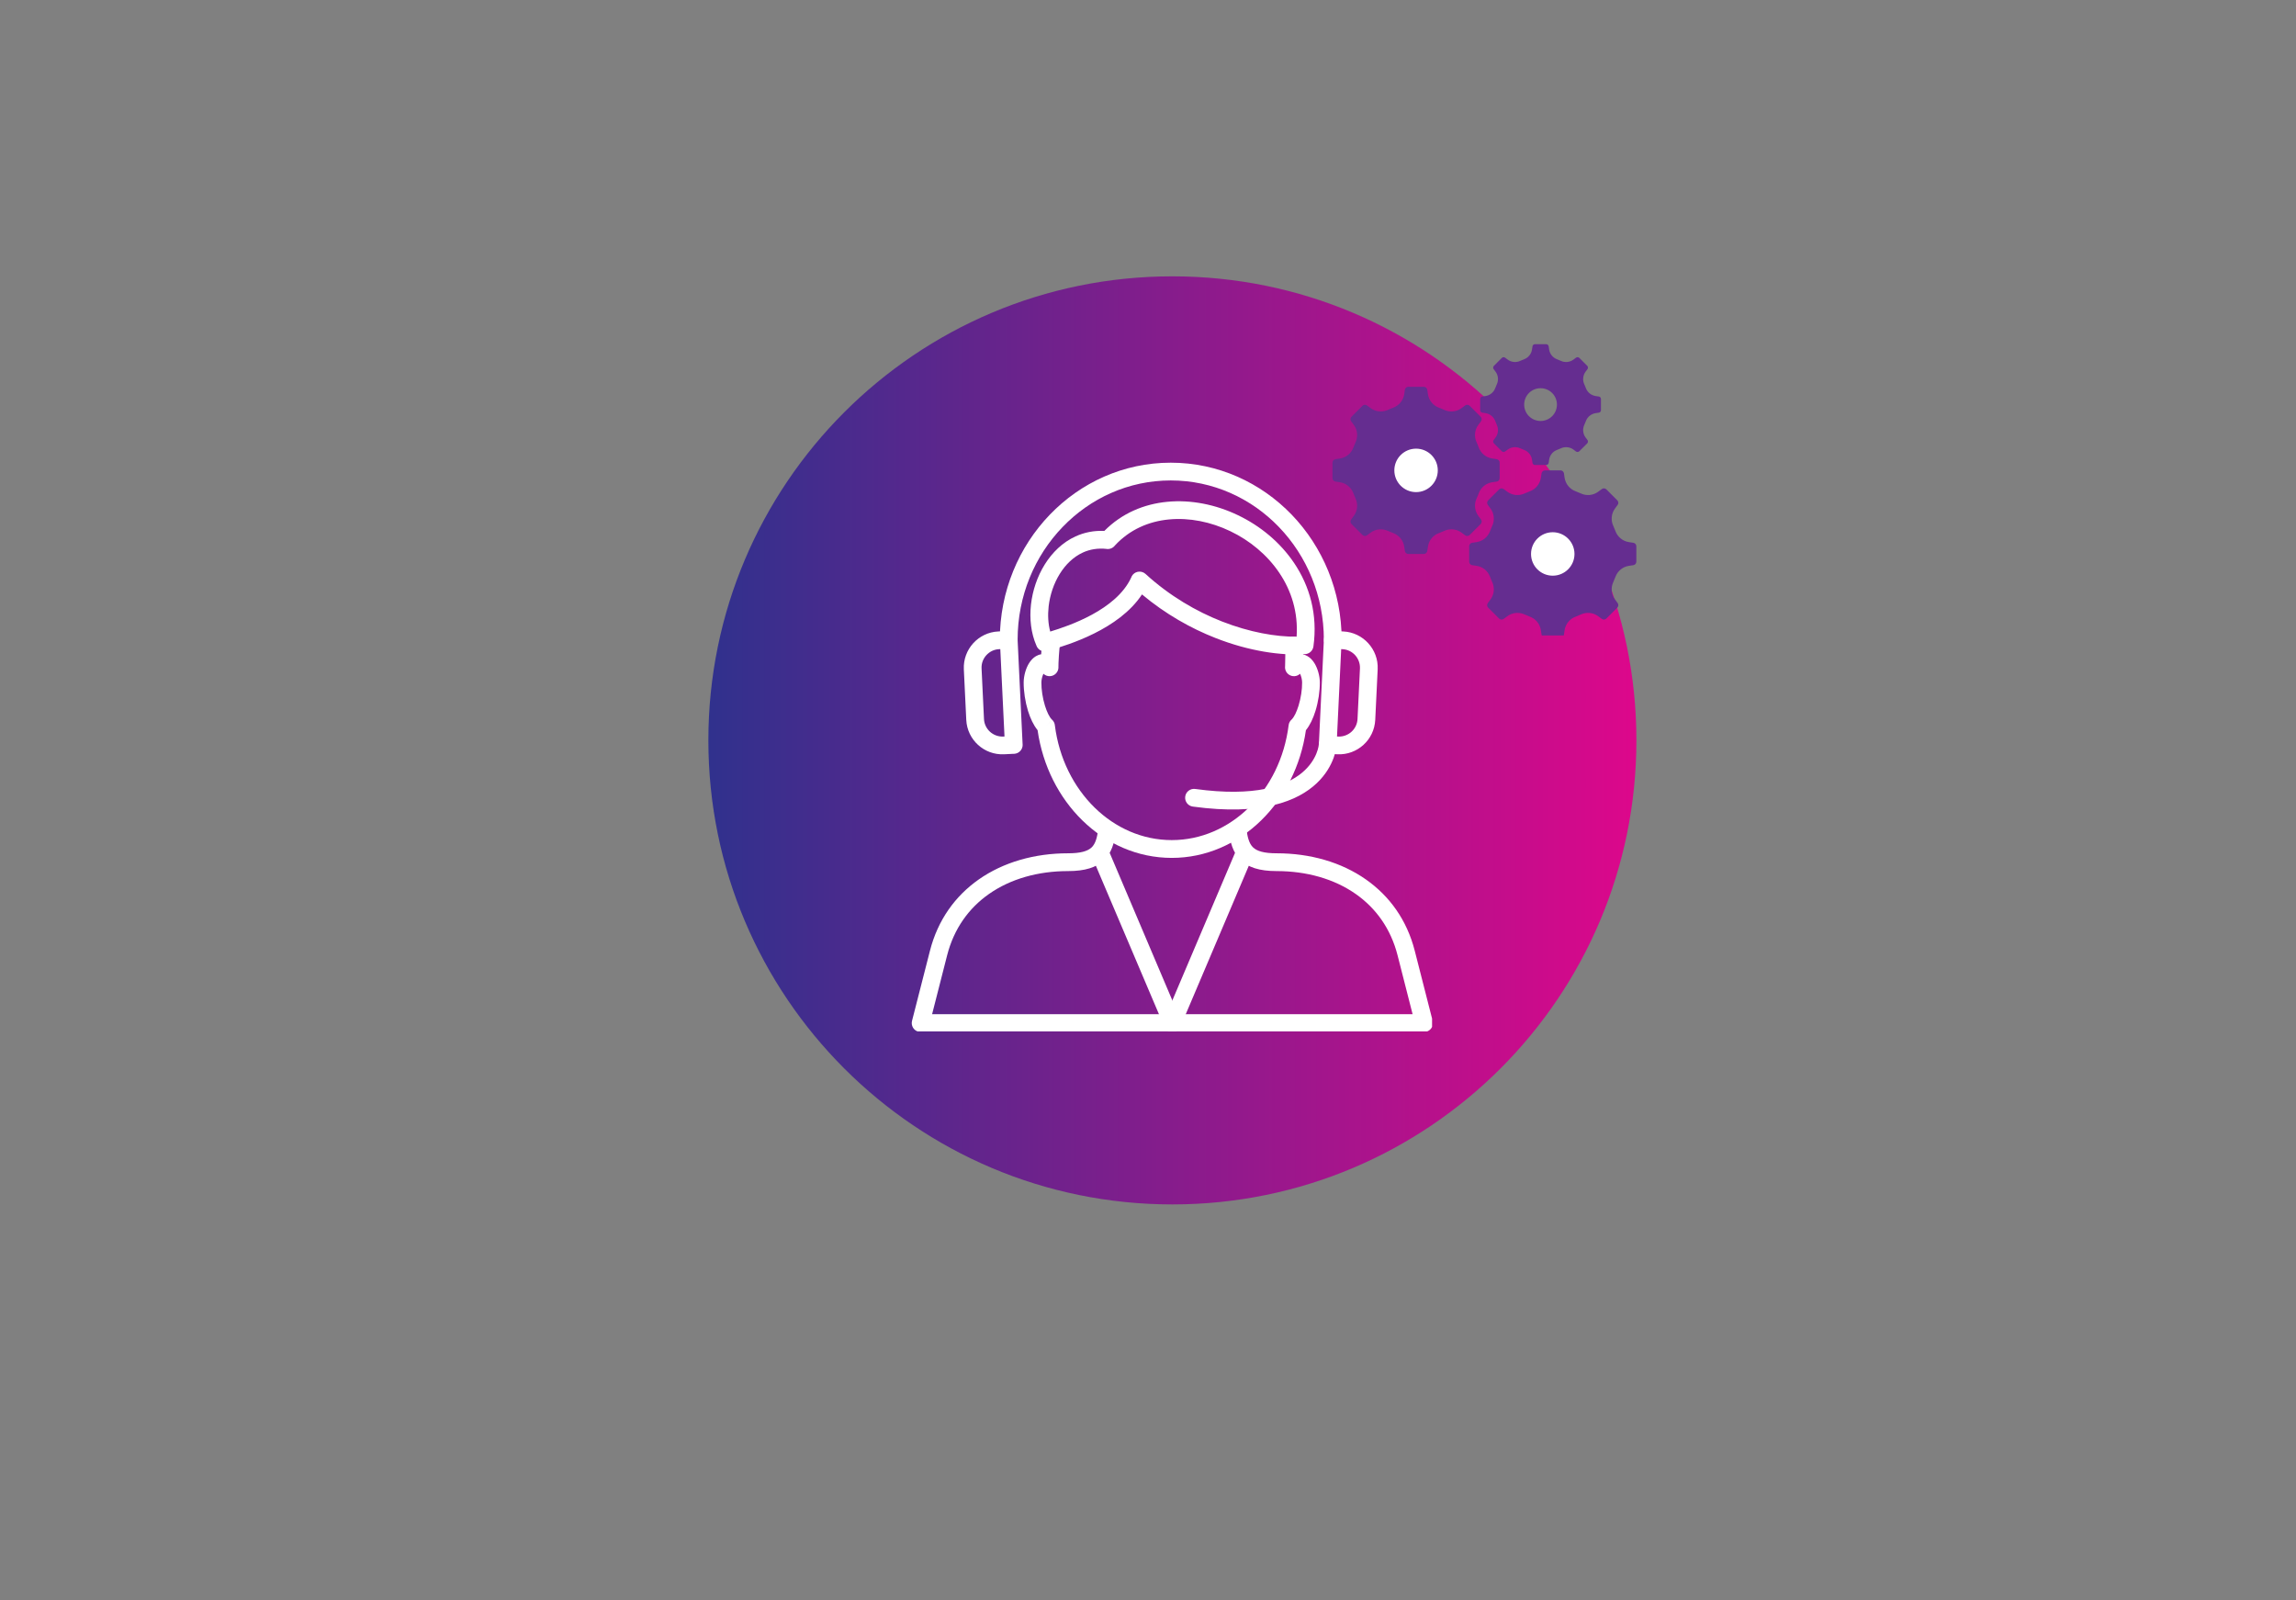 <svg xmlns="http://www.w3.org/2000/svg" xmlns:xlink="http://www.w3.org/1999/xlink" width="330" zoomAndPan="magnify" viewBox="0 0 247.5 172.5" height="230" preserveAspectRatio="xMidYMid meet" version="1.0"><rect x="0" y="0" width="247.5" height="172.5" fill="#808080" stroke="none"/><defs><clipPath id="35fd08be38"><path d="M 76.359 29.785 L 176.398 29.785 L 176.398 129.82 L 76.359 129.82 Z M 76.359 29.785 " clip-rule="nonzero"/></clipPath><clipPath id="7d13aef6bb"><path d="M 126.379 29.785 C 98.754 29.785 76.359 52.176 76.359 79.801 C 76.359 107.426 98.754 129.82 126.379 129.82 C 154.004 129.82 176.398 107.426 176.398 79.801 C 176.398 52.176 154.004 29.785 126.379 29.785 Z M 126.379 29.785 " clip-rule="nonzero"/></clipPath><clipPath id="77c6b60942"><path d="M 0.359 0.785 L 100.398 0.785 L 100.398 100.82 L 0.359 100.82 Z M 0.359 0.785 " clip-rule="nonzero"/></clipPath><clipPath id="71a2b05e4f"><path d="M 50.379 0.785 C 22.754 0.785 0.359 23.176 0.359 50.801 C 0.359 78.426 22.754 100.82 50.379 100.82 C 78.004 100.82 100.398 78.426 100.398 50.801 C 100.398 23.176 78.004 0.785 50.379 0.785 Z M 50.379 0.785 " clip-rule="nonzero"/></clipPath><linearGradient x1="0" gradientTransform="matrix(0.391, 0, 0, 0.391, 0.359, 0.783)" y1="128" x2="256" gradientUnits="userSpaceOnUse" y2="128" id="73652a7a72"><stop stop-opacity="1" stop-color="rgb(18.819%, 19.22%, 55.289%)" offset="0"/><stop stop-opacity="1" stop-color="rgb(19.084%, 19.154%, 55.286%)" offset="0.004"/><stop stop-opacity="1" stop-color="rgb(19.35%, 19.09%, 55.283%)" offset="0.008"/><stop stop-opacity="1" stop-color="rgb(19.614%, 19.026%, 55.28%)" offset="0.012"/><stop stop-opacity="1" stop-color="rgb(19.879%, 18.962%, 55.276%)" offset="0.016"/><stop stop-opacity="1" stop-color="rgb(20.145%, 18.898%, 55.273%)" offset="0.02"/><stop stop-opacity="1" stop-color="rgb(20.41%, 18.834%, 55.27%)" offset="0.023"/><stop stop-opacity="1" stop-color="rgb(20.674%, 18.768%, 55.267%)" offset="0.027"/><stop stop-opacity="1" stop-color="rgb(20.94%, 18.704%, 55.264%)" offset="0.031"/><stop stop-opacity="1" stop-color="rgb(21.204%, 18.64%, 55.261%)" offset="0.035"/><stop stop-opacity="1" stop-color="rgb(21.469%, 18.576%, 55.258%)" offset="0.039"/><stop stop-opacity="1" stop-color="rgb(21.735%, 18.512%, 55.255%)" offset="0.043"/><stop stop-opacity="1" stop-color="rgb(22%, 18.448%, 55.252%)" offset="0.047"/><stop stop-opacity="1" stop-color="rgb(22.264%, 18.382%, 55.249%)" offset="0.051"/><stop stop-opacity="1" stop-color="rgb(22.53%, 18.318%, 55.246%)" offset="0.055"/><stop stop-opacity="1" stop-color="rgb(22.795%, 18.254%, 55.243%)" offset="0.059"/><stop stop-opacity="1" stop-color="rgb(23.061%, 18.19%, 55.24%)" offset="0.062"/><stop stop-opacity="1" stop-color="rgb(23.325%, 18.126%, 55.237%)" offset="0.066"/><stop stop-opacity="1" stop-color="rgb(23.59%, 18.062%, 55.234%)" offset="0.07"/><stop stop-opacity="1" stop-color="rgb(23.854%, 17.996%, 55.231%)" offset="0.074"/><stop stop-opacity="1" stop-color="rgb(24.12%, 17.932%, 55.228%)" offset="0.078"/><stop stop-opacity="1" stop-color="rgb(24.385%, 17.868%, 55.225%)" offset="0.082"/><stop stop-opacity="1" stop-color="rgb(24.651%, 17.804%, 55.222%)" offset="0.086"/><stop stop-opacity="1" stop-color="rgb(24.915%, 17.74%, 55.219%)" offset="0.09"/><stop stop-opacity="1" stop-color="rgb(25.18%, 17.676%, 55.215%)" offset="0.094"/><stop stop-opacity="1" stop-color="rgb(25.444%, 17.61%, 55.212%)" offset="0.098"/><stop stop-opacity="1" stop-color="rgb(25.71%, 17.546%, 55.209%)" offset="0.102"/><stop stop-opacity="1" stop-color="rgb(25.975%, 17.482%, 55.206%)" offset="0.105"/><stop stop-opacity="1" stop-color="rgb(26.241%, 17.418%, 55.203%)" offset="0.109"/><stop stop-opacity="1" stop-color="rgb(26.505%, 17.354%, 55.2%)" offset="0.113"/><stop stop-opacity="1" stop-color="rgb(26.77%, 17.29%, 55.197%)" offset="0.117"/><stop stop-opacity="1" stop-color="rgb(27.036%, 17.224%, 55.194%)" offset="0.121"/><stop stop-opacity="1" stop-color="rgb(27.301%, 17.16%, 55.191%)" offset="0.125"/><stop stop-opacity="1" stop-color="rgb(27.565%, 17.096%, 55.188%)" offset="0.129"/><stop stop-opacity="1" stop-color="rgb(27.831%, 17.032%, 55.185%)" offset="0.133"/><stop stop-opacity="1" stop-color="rgb(28.094%, 16.968%, 55.182%)" offset="0.137"/><stop stop-opacity="1" stop-color="rgb(28.36%, 16.904%, 55.179%)" offset="0.141"/><stop stop-opacity="1" stop-color="rgb(28.625%, 16.838%, 55.176%)" offset="0.145"/><stop stop-opacity="1" stop-color="rgb(28.891%, 16.774%, 55.173%)" offset="0.148"/><stop stop-opacity="1" stop-color="rgb(29.155%, 16.71%, 55.17%)" offset="0.152"/><stop stop-opacity="1" stop-color="rgb(29.42%, 16.646%, 55.167%)" offset="0.156"/><stop stop-opacity="1" stop-color="rgb(29.686%, 16.582%, 55.164%)" offset="0.16"/><stop stop-opacity="1" stop-color="rgb(29.951%, 16.518%, 55.161%)" offset="0.164"/><stop stop-opacity="1" stop-color="rgb(30.215%, 16.452%, 55.157%)" offset="0.168"/><stop stop-opacity="1" stop-color="rgb(30.481%, 16.388%, 55.154%)" offset="0.172"/><stop stop-opacity="1" stop-color="rgb(30.745%, 16.324%, 55.151%)" offset="0.176"/><stop stop-opacity="1" stop-color="rgb(31.01%, 16.26%, 55.15%)" offset="0.18"/><stop stop-opacity="1" stop-color="rgb(31.276%, 16.196%, 55.147%)" offset="0.184"/><stop stop-opacity="1" stop-color="rgb(31.541%, 16.132%, 55.144%)" offset="0.188"/><stop stop-opacity="1" stop-color="rgb(31.805%, 16.066%, 55.141%)" offset="0.191"/><stop stop-opacity="1" stop-color="rgb(32.071%, 16.002%, 55.138%)" offset="0.195"/><stop stop-opacity="1" stop-color="rgb(32.336%, 15.938%, 55.135%)" offset="0.199"/><stop stop-opacity="1" stop-color="rgb(32.602%, 15.874%, 55.132%)" offset="0.203"/><stop stop-opacity="1" stop-color="rgb(32.866%, 15.81%, 55.128%)" offset="0.207"/><stop stop-opacity="1" stop-color="rgb(33.131%, 15.746%, 55.125%)" offset="0.211"/><stop stop-opacity="1" stop-color="rgb(33.395%, 15.68%, 55.122%)" offset="0.215"/><stop stop-opacity="1" stop-color="rgb(33.661%, 15.616%, 55.119%)" offset="0.219"/><stop stop-opacity="1" stop-color="rgb(33.926%, 15.552%, 55.116%)" offset="0.223"/><stop stop-opacity="1" stop-color="rgb(34.192%, 15.488%, 55.113%)" offset="0.227"/><stop stop-opacity="1" stop-color="rgb(34.456%, 15.424%, 55.11%)" offset="0.23"/><stop stop-opacity="1" stop-color="rgb(34.721%, 15.359%, 55.107%)" offset="0.234"/><stop stop-opacity="1" stop-color="rgb(34.987%, 15.294%, 55.104%)" offset="0.238"/><stop stop-opacity="1" stop-color="rgb(35.252%, 15.23%, 55.101%)" offset="0.242"/><stop stop-opacity="1" stop-color="rgb(35.516%, 15.166%, 55.098%)" offset="0.246"/><stop stop-opacity="1" stop-color="rgb(35.782%, 15.102%, 55.095%)" offset="0.25"/><stop stop-opacity="1" stop-color="rgb(36.046%, 15.038%, 55.092%)" offset="0.254"/><stop stop-opacity="1" stop-color="rgb(36.311%, 14.973%, 55.089%)" offset="0.258"/><stop stop-opacity="1" stop-color="rgb(36.577%, 14.908%, 55.086%)" offset="0.262"/><stop stop-opacity="1" stop-color="rgb(36.842%, 14.844%, 55.083%)" offset="0.266"/><stop stop-opacity="1" stop-color="rgb(37.106%, 14.78%, 55.08%)" offset="0.27"/><stop stop-opacity="1" stop-color="rgb(37.372%, 14.716%, 55.077%)" offset="0.273"/><stop stop-opacity="1" stop-color="rgb(37.636%, 14.651%, 55.074%)" offset="0.277"/><stop stop-opacity="1" stop-color="rgb(37.901%, 14.587%, 55.07%)" offset="0.281"/><stop stop-opacity="1" stop-color="rgb(38.167%, 14.522%, 55.067%)" offset="0.285"/><stop stop-opacity="1" stop-color="rgb(38.432%, 14.458%, 55.064%)" offset="0.289"/><stop stop-opacity="1" stop-color="rgb(38.696%, 14.394%, 55.061%)" offset="0.293"/><stop stop-opacity="1" stop-color="rgb(38.962%, 14.33%, 55.058%)" offset="0.297"/><stop stop-opacity="1" stop-color="rgb(39.227%, 14.265%, 55.055%)" offset="0.301"/><stop stop-opacity="1" stop-color="rgb(39.493%, 14.201%, 55.052%)" offset="0.305"/><stop stop-opacity="1" stop-color="rgb(39.757%, 14.136%, 55.049%)" offset="0.309"/><stop stop-opacity="1" stop-color="rgb(40.022%, 14.072%, 55.046%)" offset="0.312"/><stop stop-opacity="1" stop-color="rgb(40.286%, 14.008%, 55.043%)" offset="0.316"/><stop stop-opacity="1" stop-color="rgb(40.552%, 13.943%, 55.04%)" offset="0.32"/><stop stop-opacity="1" stop-color="rgb(40.817%, 13.879%, 55.037%)" offset="0.324"/><stop stop-opacity="1" stop-color="rgb(41.083%, 13.815%, 55.034%)" offset="0.328"/><stop stop-opacity="1" stop-color="rgb(41.347%, 13.75%, 55.031%)" offset="0.332"/><stop stop-opacity="1" stop-color="rgb(41.612%, 13.686%, 55.028%)" offset="0.336"/><stop stop-opacity="1" stop-color="rgb(41.878%, 13.622%, 55.025%)" offset="0.34"/><stop stop-opacity="1" stop-color="rgb(42.143%, 13.557%, 55.022%)" offset="0.344"/><stop stop-opacity="1" stop-color="rgb(42.407%, 13.493%, 55.019%)" offset="0.348"/><stop stop-opacity="1" stop-color="rgb(42.673%, 13.429%, 55.016%)" offset="0.352"/><stop stop-opacity="1" stop-color="rgb(42.937%, 13.365%, 55.013%)" offset="0.355"/><stop stop-opacity="1" stop-color="rgb(43.202%, 13.301%, 55.009%)" offset="0.359"/><stop stop-opacity="1" stop-color="rgb(43.468%, 13.235%, 55.006%)" offset="0.363"/><stop stop-opacity="1" stop-color="rgb(43.733%, 13.171%, 55.003%)" offset="0.367"/><stop stop-opacity="1" stop-color="rgb(43.997%, 13.107%, 55%)" offset="0.371"/><stop stop-opacity="1" stop-color="rgb(44.263%, 13.043%, 54.997%)" offset="0.375"/><stop stop-opacity="1" stop-color="rgb(44.528%, 12.979%, 54.994%)" offset="0.379"/><stop stop-opacity="1" stop-color="rgb(44.794%, 12.915%, 54.991%)" offset="0.383"/><stop stop-opacity="1" stop-color="rgb(45.058%, 12.849%, 54.988%)" offset="0.387"/><stop stop-opacity="1" stop-color="rgb(45.323%, 12.785%, 54.985%)" offset="0.391"/><stop stop-opacity="1" stop-color="rgb(45.587%, 12.721%, 54.982%)" offset="0.395"/><stop stop-opacity="1" stop-color="rgb(45.853%, 12.657%, 54.979%)" offset="0.398"/><stop stop-opacity="1" stop-color="rgb(46.118%, 12.593%, 54.976%)" offset="0.402"/><stop stop-opacity="1" stop-color="rgb(46.384%, 12.529%, 54.973%)" offset="0.406"/><stop stop-opacity="1" stop-color="rgb(46.648%, 12.463%, 54.97%)" offset="0.41"/><stop stop-opacity="1" stop-color="rgb(46.913%, 12.399%, 54.967%)" offset="0.414"/><stop stop-opacity="1" stop-color="rgb(47.179%, 12.335%, 54.964%)" offset="0.418"/><stop stop-opacity="1" stop-color="rgb(47.444%, 12.271%, 54.961%)" offset="0.422"/><stop stop-opacity="1" stop-color="rgb(47.708%, 12.207%, 54.958%)" offset="0.426"/><stop stop-opacity="1" stop-color="rgb(47.974%, 12.143%, 54.955%)" offset="0.43"/><stop stop-opacity="1" stop-color="rgb(48.238%, 12.077%, 54.951%)" offset="0.434"/><stop stop-opacity="1" stop-color="rgb(48.503%, 12.013%, 54.948%)" offset="0.438"/><stop stop-opacity="1" stop-color="rgb(48.769%, 11.949%, 54.945%)" offset="0.441"/><stop stop-opacity="1" stop-color="rgb(49.034%, 11.885%, 54.942%)" offset="0.445"/><stop stop-opacity="1" stop-color="rgb(49.298%, 11.821%, 54.939%)" offset="0.449"/><stop stop-opacity="1" stop-color="rgb(49.564%, 11.757%, 54.936%)" offset="0.453"/><stop stop-opacity="1" stop-color="rgb(49.829%, 11.691%, 54.933%)" offset="0.457"/><stop stop-opacity="1" stop-color="rgb(50.095%, 11.627%, 54.93%)" offset="0.461"/><stop stop-opacity="1" stop-color="rgb(50.359%, 11.563%, 54.927%)" offset="0.465"/><stop stop-opacity="1" stop-color="rgb(50.624%, 11.499%, 54.924%)" offset="0.469"/><stop stop-opacity="1" stop-color="rgb(50.888%, 11.435%, 54.921%)" offset="0.473"/><stop stop-opacity="1" stop-color="rgb(51.154%, 11.371%, 54.918%)" offset="0.477"/><stop stop-opacity="1" stop-color="rgb(51.419%, 11.305%, 54.915%)" offset="0.48"/><stop stop-opacity="1" stop-color="rgb(51.685%, 11.241%, 54.912%)" offset="0.484"/><stop stop-opacity="1" stop-color="rgb(51.949%, 11.177%, 54.909%)" offset="0.488"/><stop stop-opacity="1" stop-color="rgb(52.214%, 11.113%, 54.906%)" offset="0.492"/><stop stop-opacity="1" stop-color="rgb(52.478%, 11.049%, 54.903%)" offset="0.496"/><stop stop-opacity="1" stop-color="rgb(52.744%, 10.985%, 54.9%)" offset="0.5"/><stop stop-opacity="1" stop-color="rgb(53.009%, 10.919%, 54.897%)" offset="0.504"/><stop stop-opacity="1" stop-color="rgb(53.275%, 10.855%, 54.893%)" offset="0.508"/><stop stop-opacity="1" stop-color="rgb(53.539%, 10.791%, 54.89%)" offset="0.512"/><stop stop-opacity="1" stop-color="rgb(53.804%, 10.727%, 54.887%)" offset="0.516"/><stop stop-opacity="1" stop-color="rgb(54.07%, 10.663%, 54.884%)" offset="0.52"/><stop stop-opacity="1" stop-color="rgb(54.335%, 10.599%, 54.881%)" offset="0.523"/><stop stop-opacity="1" stop-color="rgb(54.599%, 10.533%, 54.878%)" offset="0.527"/><stop stop-opacity="1" stop-color="rgb(54.865%, 10.469%, 54.875%)" offset="0.531"/><stop stop-opacity="1" stop-color="rgb(55.128%, 10.405%, 54.872%)" offset="0.535"/><stop stop-opacity="1" stop-color="rgb(55.394%, 10.341%, 54.869%)" offset="0.539"/><stop stop-opacity="1" stop-color="rgb(55.659%, 10.277%, 54.866%)" offset="0.543"/><stop stop-opacity="1" stop-color="rgb(55.925%, 10.213%, 54.863%)" offset="0.547"/><stop stop-opacity="1" stop-color="rgb(56.189%, 10.147%, 54.86%)" offset="0.551"/><stop stop-opacity="1" stop-color="rgb(56.454%, 10.083%, 54.857%)" offset="0.555"/><stop stop-opacity="1" stop-color="rgb(56.72%, 10.019%, 54.854%)" offset="0.559"/><stop stop-opacity="1" stop-color="rgb(56.985%, 9.955%, 54.851%)" offset="0.562"/><stop stop-opacity="1" stop-color="rgb(57.249%, 9.891%, 54.848%)" offset="0.566"/><stop stop-opacity="1" stop-color="rgb(57.515%, 9.827%, 54.845%)" offset="0.57"/><stop stop-opacity="1" stop-color="rgb(57.779%, 9.761%, 54.842%)" offset="0.574"/><stop stop-opacity="1" stop-color="rgb(58.044%, 9.697%, 54.839%)" offset="0.578"/><stop stop-opacity="1" stop-color="rgb(58.31%, 9.633%, 54.836%)" offset="0.582"/><stop stop-opacity="1" stop-color="rgb(58.575%, 9.569%, 54.832%)" offset="0.586"/><stop stop-opacity="1" stop-color="rgb(58.839%, 9.505%, 54.829%)" offset="0.59"/><stop stop-opacity="1" stop-color="rgb(59.105%, 9.441%, 54.826%)" offset="0.594"/><stop stop-opacity="1" stop-color="rgb(59.37%, 9.375%, 54.823%)" offset="0.598"/><stop stop-opacity="1" stop-color="rgb(59.636%, 9.311%, 54.82%)" offset="0.602"/><stop stop-opacity="1" stop-color="rgb(59.9%, 9.247%, 54.817%)" offset="0.605"/><stop stop-opacity="1" stop-color="rgb(60.165%, 9.183%, 54.814%)" offset="0.609"/><stop stop-opacity="1" stop-color="rgb(60.429%, 9.119%, 54.811%)" offset="0.613"/><stop stop-opacity="1" stop-color="rgb(60.695%, 9.055%, 54.808%)" offset="0.617"/><stop stop-opacity="1" stop-color="rgb(60.96%, 8.989%, 54.805%)" offset="0.621"/><stop stop-opacity="1" stop-color="rgb(61.226%, 8.925%, 54.802%)" offset="0.625"/><stop stop-opacity="1" stop-color="rgb(61.49%, 8.861%, 54.799%)" offset="0.629"/><stop stop-opacity="1" stop-color="rgb(61.755%, 8.797%, 54.796%)" offset="0.633"/><stop stop-opacity="1" stop-color="rgb(62.021%, 8.733%, 54.793%)" offset="0.637"/><stop stop-opacity="1" stop-color="rgb(62.286%, 8.669%, 54.79%)" offset="0.641"/><stop stop-opacity="1" stop-color="rgb(62.55%, 8.603%, 54.787%)" offset="0.645"/><stop stop-opacity="1" stop-color="rgb(62.816%, 8.539%, 54.784%)" offset="0.648"/><stop stop-opacity="1" stop-color="rgb(63.08%, 8.475%, 54.781%)" offset="0.652"/><stop stop-opacity="1" stop-color="rgb(63.345%, 8.411%, 54.778%)" offset="0.656"/><stop stop-opacity="1" stop-color="rgb(63.611%, 8.347%, 54.774%)" offset="0.66"/><stop stop-opacity="1" stop-color="rgb(63.876%, 8.282%, 54.771%)" offset="0.664"/><stop stop-opacity="1" stop-color="rgb(64.14%, 8.217%, 54.768%)" offset="0.668"/><stop stop-opacity="1" stop-color="rgb(64.406%, 8.153%, 54.765%)" offset="0.672"/><stop stop-opacity="1" stop-color="rgb(64.67%, 8.089%, 54.762%)" offset="0.676"/><stop stop-opacity="1" stop-color="rgb(64.935%, 8.025%, 54.759%)" offset="0.68"/><stop stop-opacity="1" stop-color="rgb(65.201%, 7.961%, 54.756%)" offset="0.684"/><stop stop-opacity="1" stop-color="rgb(65.466%, 7.896%, 54.753%)" offset="0.688"/><stop stop-opacity="1" stop-color="rgb(65.73%, 7.831%, 54.75%)" offset="0.691"/><stop stop-opacity="1" stop-color="rgb(65.996%, 7.767%, 54.747%)" offset="0.695"/><stop stop-opacity="1" stop-color="rgb(66.261%, 7.703%, 54.744%)" offset="0.699"/><stop stop-opacity="1" stop-color="rgb(66.527%, 7.639%, 54.741%)" offset="0.703"/><stop stop-opacity="1" stop-color="rgb(66.791%, 7.574%, 54.738%)" offset="0.707"/><stop stop-opacity="1" stop-color="rgb(67.056%, 7.51%, 54.735%)" offset="0.711"/><stop stop-opacity="1" stop-color="rgb(67.32%, 7.445%, 54.732%)" offset="0.715"/><stop stop-opacity="1" stop-color="rgb(67.586%, 7.381%, 54.729%)" offset="0.719"/><stop stop-opacity="1" stop-color="rgb(67.851%, 7.317%, 54.726%)" offset="0.723"/><stop stop-opacity="1" stop-color="rgb(68.117%, 7.253%, 54.723%)" offset="0.727"/><stop stop-opacity="1" stop-color="rgb(68.381%, 7.188%, 54.72%)" offset="0.73"/><stop stop-opacity="1" stop-color="rgb(68.646%, 7.124%, 54.716%)" offset="0.734"/><stop stop-opacity="1" stop-color="rgb(68.912%, 7.06%, 54.713%)" offset="0.738"/><stop stop-opacity="1" stop-color="rgb(69.177%, 6.996%, 54.71%)" offset="0.742"/><stop stop-opacity="1" stop-color="rgb(69.441%, 6.931%, 54.707%)" offset="0.746"/><stop stop-opacity="1" stop-color="rgb(69.707%, 6.866%, 54.704%)" offset="0.75"/><stop stop-opacity="1" stop-color="rgb(69.971%, 6.802%, 54.701%)" offset="0.754"/><stop stop-opacity="1" stop-color="rgb(70.236%, 6.738%, 54.698%)" offset="0.758"/><stop stop-opacity="1" stop-color="rgb(70.502%, 6.674%, 54.695%)" offset="0.762"/><stop stop-opacity="1" stop-color="rgb(70.767%, 6.61%, 54.692%)" offset="0.766"/><stop stop-opacity="1" stop-color="rgb(71.031%, 6.544%, 54.689%)" offset="0.77"/><stop stop-opacity="1" stop-color="rgb(71.297%, 6.48%, 54.686%)" offset="0.773"/><stop stop-opacity="1" stop-color="rgb(71.562%, 6.416%, 54.683%)" offset="0.777"/><stop stop-opacity="1" stop-color="rgb(71.828%, 6.352%, 54.68%)" offset="0.781"/><stop stop-opacity="1" stop-color="rgb(72.092%, 6.288%, 54.677%)" offset="0.785"/><stop stop-opacity="1" stop-color="rgb(72.357%, 6.224%, 54.674%)" offset="0.789"/><stop stop-opacity="1" stop-color="rgb(72.621%, 6.158%, 54.671%)" offset="0.793"/><stop stop-opacity="1" stop-color="rgb(72.887%, 6.094%, 54.668%)" offset="0.797"/><stop stop-opacity="1" stop-color="rgb(73.152%, 6.03%, 54.665%)" offset="0.801"/><stop stop-opacity="1" stop-color="rgb(73.418%, 5.966%, 54.662%)" offset="0.805"/><stop stop-opacity="1" stop-color="rgb(73.682%, 5.902%, 54.659%)" offset="0.809"/><stop stop-opacity="1" stop-color="rgb(73.947%, 5.838%, 54.655%)" offset="0.812"/><stop stop-opacity="1" stop-color="rgb(74.213%, 5.772%, 54.652%)" offset="0.816"/><stop stop-opacity="1" stop-color="rgb(74.478%, 5.708%, 54.649%)" offset="0.82"/><stop stop-opacity="1" stop-color="rgb(74.742%, 5.644%, 54.646%)" offset="0.824"/><stop stop-opacity="1" stop-color="rgb(75.008%, 5.58%, 54.643%)" offset="0.828"/><stop stop-opacity="1" stop-color="rgb(75.272%, 5.516%, 54.64%)" offset="0.832"/><stop stop-opacity="1" stop-color="rgb(75.537%, 5.452%, 54.637%)" offset="0.836"/><stop stop-opacity="1" stop-color="rgb(75.803%, 5.386%, 54.634%)" offset="0.84"/><stop stop-opacity="1" stop-color="rgb(76.068%, 5.322%, 54.631%)" offset="0.844"/><stop stop-opacity="1" stop-color="rgb(76.332%, 5.258%, 54.628%)" offset="0.848"/><stop stop-opacity="1" stop-color="rgb(76.598%, 5.194%, 54.625%)" offset="0.852"/><stop stop-opacity="1" stop-color="rgb(76.862%, 5.13%, 54.622%)" offset="0.855"/><stop stop-opacity="1" stop-color="rgb(77.127%, 5.066%, 54.619%)" offset="0.859"/><stop stop-opacity="1" stop-color="rgb(77.393%, 5%, 54.616%)" offset="0.863"/><stop stop-opacity="1" stop-color="rgb(77.658%, 4.936%, 54.613%)" offset="0.867"/><stop stop-opacity="1" stop-color="rgb(77.922%, 4.872%, 54.61%)" offset="0.871"/><stop stop-opacity="1" stop-color="rgb(78.188%, 4.808%, 54.607%)" offset="0.875"/><stop stop-opacity="1" stop-color="rgb(78.453%, 4.744%, 54.604%)" offset="0.879"/><stop stop-opacity="1" stop-color="rgb(78.719%, 4.68%, 54.601%)" offset="0.883"/><stop stop-opacity="1" stop-color="rgb(78.983%, 4.614%, 54.597%)" offset="0.887"/><stop stop-opacity="1" stop-color="rgb(79.248%, 4.55%, 54.594%)" offset="0.891"/><stop stop-opacity="1" stop-color="rgb(79.512%, 4.486%, 54.591%)" offset="0.895"/><stop stop-opacity="1" stop-color="rgb(79.778%, 4.422%, 54.588%)" offset="0.898"/><stop stop-opacity="1" stop-color="rgb(80.043%, 4.358%, 54.585%)" offset="0.902"/><stop stop-opacity="1" stop-color="rgb(80.309%, 4.294%, 54.582%)" offset="0.906"/><stop stop-opacity="1" stop-color="rgb(80.573%, 4.228%, 54.579%)" offset="0.91"/><stop stop-opacity="1" stop-color="rgb(80.838%, 4.164%, 54.576%)" offset="0.914"/><stop stop-opacity="1" stop-color="rgb(81.104%, 4.1%, 54.573%)" offset="0.918"/><stop stop-opacity="1" stop-color="rgb(81.369%, 4.036%, 54.57%)" offset="0.922"/><stop stop-opacity="1" stop-color="rgb(81.633%, 3.972%, 54.567%)" offset="0.926"/><stop stop-opacity="1" stop-color="rgb(81.898%, 3.908%, 54.564%)" offset="0.93"/><stop stop-opacity="1" stop-color="rgb(82.162%, 3.842%, 54.561%)" offset="0.934"/><stop stop-opacity="1" stop-color="rgb(82.428%, 3.778%, 54.558%)" offset="0.938"/><stop stop-opacity="1" stop-color="rgb(82.693%, 3.714%, 54.555%)" offset="0.941"/><stop stop-opacity="1" stop-color="rgb(82.959%, 3.65%, 54.552%)" offset="0.945"/><stop stop-opacity="1" stop-color="rgb(83.223%, 3.586%, 54.549%)" offset="0.949"/><stop stop-opacity="1" stop-color="rgb(83.488%, 3.522%, 54.546%)" offset="0.953"/><stop stop-opacity="1" stop-color="rgb(83.754%, 3.456%, 54.543%)" offset="0.957"/><stop stop-opacity="1" stop-color="rgb(84.019%, 3.392%, 54.539%)" offset="0.961"/><stop stop-opacity="1" stop-color="rgb(84.283%, 3.328%, 54.536%)" offset="0.965"/><stop stop-opacity="1" stop-color="rgb(84.549%, 3.264%, 54.533%)" offset="0.969"/><stop stop-opacity="1" stop-color="rgb(84.813%, 3.2%, 54.53%)" offset="0.973"/><stop stop-opacity="1" stop-color="rgb(85.078%, 3.136%, 54.527%)" offset="0.977"/><stop stop-opacity="1" stop-color="rgb(85.344%, 3.07%, 54.524%)" offset="0.98"/><stop stop-opacity="1" stop-color="rgb(85.609%, 3.006%, 54.521%)" offset="0.984"/><stop stop-opacity="1" stop-color="rgb(85.873%, 2.942%, 54.518%)" offset="0.988"/><stop stop-opacity="1" stop-color="rgb(86.139%, 2.878%, 54.515%)" offset="0.992"/><stop stop-opacity="1" stop-color="rgb(86.404%, 2.814%, 54.512%)" offset="0.996"/><stop stop-opacity="1" stop-color="rgb(86.67%, 2.75%, 54.509%)" offset="1"/></linearGradient><clipPath id="00e9edcac5"><rect x="0" width="101" y="0" height="101"/></clipPath><clipPath id="b5aa9b61c1"><path d="M 125.418 91 L 135.07 91 L 135.07 111.168 L 125.418 111.168 Z M 125.418 91 " clip-rule="nonzero"/></clipPath><clipPath id="62c4497595"><path d="M 117.594 91 L 127.414 91 L 127.414 111.168 L 117.594 111.168 Z M 117.594 91 " clip-rule="nonzero"/></clipPath><clipPath id="c22e2f7567"><path d="M 107 49.848 L 145 49.848 L 145 70 L 107 70 Z M 107 49.848 " clip-rule="nonzero"/></clipPath><clipPath id="cce628eaba"><path d="M 98.285 88.32 L 154.371 88.32 L 154.371 111.168 L 98.285 111.168 Z M 98.285 88.32 " clip-rule="nonzero"/></clipPath><clipPath id="5e446272f2"><path d="M 146.602 44.766 L 156.762 44.766 L 156.762 54.926 L 146.602 54.926 Z M 146.602 44.766 " clip-rule="nonzero"/></clipPath><clipPath id="624815480b"><path d="M 151.68 44.766 C 148.875 44.766 146.602 47.039 146.602 49.848 C 146.602 52.652 148.875 54.926 151.68 54.926 C 154.484 54.926 156.762 52.652 156.762 49.848 C 156.762 47.039 154.484 44.766 151.68 44.766 Z M 151.68 44.766 " clip-rule="nonzero"/></clipPath><clipPath id="95b9253cc7"><path d="M 0.602 0.766 L 10.762 0.766 L 10.762 10.926 L 0.602 10.926 Z M 0.602 0.766 " clip-rule="nonzero"/></clipPath><clipPath id="a3d485f8ca"><path d="M 5.68 0.766 C 2.875 0.766 0.602 3.039 0.602 5.848 C 0.602 8.652 2.875 10.926 5.68 10.926 C 8.484 10.926 10.762 8.652 10.762 5.848 C 10.762 3.039 8.484 0.766 5.68 0.766 Z M 5.68 0.766 " clip-rule="nonzero"/></clipPath><clipPath id="c4d611e206"><rect x="0" width="11" y="0" height="11"/></clipPath><clipPath id="2b72b0bae0"><path d="M 162.48 54.926 L 172.641 54.926 L 172.641 65.086 L 162.48 65.086 Z M 162.48 54.926 " clip-rule="nonzero"/></clipPath><clipPath id="8754863a42"><path d="M 167.562 54.926 C 164.758 54.926 162.48 57.199 162.48 60.008 C 162.48 62.812 164.758 65.086 167.562 65.086 C 170.367 65.086 172.641 62.812 172.641 60.008 C 172.641 57.199 170.367 54.926 167.562 54.926 Z M 167.562 54.926 " clip-rule="nonzero"/></clipPath><clipPath id="852de7910e"><path d="M 0.48 0.926 L 10.641 0.926 L 10.641 11.086 L 0.48 11.086 Z M 0.48 0.926 " clip-rule="nonzero"/></clipPath><clipPath id="7cf2aa6f8d"><path d="M 5.562 0.926 C 2.758 0.926 0.48 3.199 0.48 6.008 C 0.48 8.812 2.758 11.086 5.562 11.086 C 8.367 11.086 10.641 8.812 10.641 6.008 C 10.641 3.199 8.367 0.926 5.562 0.926 Z M 5.562 0.926 " clip-rule="nonzero"/></clipPath><clipPath id="a327a058d7"><rect x="0" width="11" y="0" height="12"/></clipPath><clipPath id="0c34145d9b"><path d="M 143.637 37.086 L 176.543 37.086 L 176.543 68.496 L 143.637 68.496 Z M 143.637 37.086 " clip-rule="nonzero"/></clipPath></defs><g clip-path="url(#35fd08be38)"><g clip-path="url(#7d13aef6bb)"><g transform="matrix(1, 0, 0, 1, 76, 29)"><g clip-path="url(#00e9edcac5)"><g clip-path="url(#77c6b60942)"><g clip-path="url(#71a2b05e4f)"><path fill="url(#73652a7a72)" d="M 0.359 0.785 L 0.359 100.82 L 100.398 100.82 L 100.398 0.785 Z M 0.359 0.785 " fill-rule="nonzero"/></g></g></g></g></g></g><g clip-path="url(#b5aa9b61c1)"><path fill="#ffffff" d="M 134.992 92.434 C 135.199 91.945 134.977 91.383 134.488 91.176 C 134.004 90.969 133.441 91.195 133.234 91.684 L 125.496 109.902 C 125.289 110.387 125.516 110.949 126 111.156 C 126.484 111.363 127.047 111.137 127.254 110.648 L 134.992 92.434 " fill-opacity="1" fill-rule="nonzero"/></g><g clip-path="url(#62c4497595)"><path fill="#ffffff" d="M 119.516 91.684 C 119.309 91.195 118.746 90.969 118.262 91.176 C 117.773 91.383 117.547 91.945 117.754 92.434 L 125.496 110.648 C 125.703 111.137 126.262 111.363 126.75 111.156 C 127.234 110.949 127.461 110.387 127.254 109.902 L 119.516 91.684 " fill-opacity="1" fill-rule="nonzero"/></g><path fill="#ffffff" d="M 114.27 69.328 C 114.336 68.805 113.965 68.324 113.441 68.258 C 112.918 68.191 112.441 68.562 112.375 69.086 C 112.309 69.613 112.266 70.102 112.234 70.523 C 112.039 70.551 111.852 70.621 111.672 70.727 C 111.375 70.898 111.129 71.164 110.93 71.48 C 110.578 72.039 110.355 72.844 110.348 73.539 C 110.34 74.496 110.512 75.633 110.812 76.621 C 111.066 77.434 111.418 78.18 111.848 78.703 C 112.398 82.559 114.156 85.969 116.676 88.43 C 119.25 90.945 122.621 92.469 126.312 92.469 C 130 92.469 133.371 90.945 135.945 88.43 C 138.465 85.969 140.223 82.559 140.773 78.703 C 141.203 78.18 141.555 77.434 141.805 76.621 C 142.109 75.633 142.281 74.496 142.273 73.539 C 142.266 72.844 142.039 72.039 141.691 71.48 C 141.492 71.164 141.246 70.898 140.949 70.727 C 140.793 70.637 140.633 70.57 140.465 70.535 C 140.465 70.207 140.465 69.887 140.453 69.562 C 140.434 69.035 139.988 68.625 139.461 68.641 C 138.934 68.66 138.523 69.105 138.539 69.633 C 138.562 70.23 138.551 70.82 138.535 71.488 L 138.527 71.82 C 138.492 72.152 138.629 72.492 138.922 72.703 C 139.301 72.977 139.812 72.934 140.141 72.621 C 140.273 72.895 140.359 73.242 140.363 73.555 C 140.371 74.324 140.23 75.246 139.98 76.059 C 139.777 76.711 139.523 77.262 139.242 77.547 C 139.066 77.695 138.941 77.91 138.91 78.16 L 139.863 78.277 L 138.91 78.16 C 138.469 81.707 136.895 84.832 134.613 87.059 C 132.387 89.234 129.48 90.551 126.312 90.551 C 123.141 90.551 120.234 89.234 118.008 87.059 C 115.73 84.836 114.156 81.719 113.711 78.18 C 113.691 77.957 113.59 77.742 113.414 77.578 L 112.758 78.277 L 113.41 77.578 C 113.117 77.305 112.852 76.734 112.641 76.059 C 112.391 75.246 112.25 74.324 112.258 73.555 C 112.262 73.242 112.348 72.895 112.48 72.621 C 112.656 72.789 112.898 72.891 113.16 72.883 C 113.688 72.871 114.109 72.434 114.098 71.906 L 114.094 71.906 C 114.09 71.746 114.105 71.281 114.145 70.664 C 114.176 70.234 114.215 69.762 114.27 69.328 Z M 140.02 72.312 L 139.48 71.926 Z M 140.066 72.348 L 140.02 72.312 L 140.07 72.348 L 140.066 72.348 " fill-opacity="1" fill-rule="nonzero"/><path fill="#ffffff" d="M 119.043 57.227 C 120.93 55.32 123.32 54.324 125.84 54.086 C 128.375 53.844 131.043 54.379 133.445 55.531 C 135.848 56.68 137.996 58.449 139.496 60.676 C 141.184 63.176 142.059 66.25 141.582 69.68 L 140.633 69.551 L 141.582 69.68 C 141.516 70.156 141.109 70.504 140.645 70.508 C 138.094 70.68 134.641 70.188 131.031 68.77 C 128.387 67.734 125.648 66.199 123.102 64.07 C 120.609 67.867 115.09 69.512 113.383 70.02 C 113.367 70.023 113.367 70.008 113.375 69.98 L 113.348 69.895 C 113.043 70.246 112.516 70.332 112.109 70.07 C 111.922 69.949 111.789 69.773 111.719 69.578 C 111.141 68.258 110.961 66.695 111.137 65.145 C 111.309 63.648 111.812 62.145 112.609 60.859 C 113.426 59.543 114.551 58.449 115.941 57.816 C 116.871 57.391 117.91 57.172 119.043 57.227 Z M 126.02 55.988 C 123.828 56.195 121.766 57.082 120.184 58.797 C 119.984 59.059 119.656 59.211 119.309 59.172 L 119.309 59.168 C 118.348 59.059 117.484 59.211 116.738 59.551 C 115.707 60.023 114.859 60.852 114.234 61.863 C 113.59 62.902 113.18 64.133 113.039 65.359 C 112.934 66.305 112.984 67.238 113.211 68.074 C 115.227 67.461 120.32 65.746 121.934 62.262 C 121.973 62.141 122.039 62.027 122.129 61.926 C 122.484 61.535 123.094 61.508 123.484 61.863 C 126.09 64.242 128.965 65.906 131.727 66.988 C 134.711 68.156 137.551 68.648 139.77 68.625 C 139.949 66.023 139.215 63.684 137.906 61.746 C 136.598 59.805 134.723 58.258 132.621 57.254 C 130.523 56.246 128.207 55.781 126.02 55.988 Z M 113.285 69.684 L 112.625 69.262 Z M 113.375 69.98 C 113.402 69.867 113.578 69.547 113.43 69.777 L 113.285 69.684 L 113.434 69.781 C 113.406 69.82 113.379 69.859 113.348 69.895 L 113.375 69.98 " fill-opacity="1" fill-rule="nonzero"/><g clip-path="url(#c22e2f7567)"><path fill="#ffffff" d="M 107.777 68.965 C 107.777 69.492 108.207 69.922 108.738 69.922 C 109.266 69.922 109.695 69.492 109.695 68.965 C 109.695 64.211 111.547 59.91 114.543 56.805 C 117.527 53.703 121.648 51.785 126.203 51.785 C 130.754 51.785 134.879 53.703 137.863 56.805 C 140.855 59.91 142.707 64.211 142.707 68.965 C 142.707 69.492 143.137 69.922 143.668 69.922 C 144.195 69.922 144.625 69.492 144.625 68.965 C 144.625 63.703 142.566 58.934 139.242 55.477 C 135.902 52.012 131.293 49.871 126.203 49.871 C 121.109 49.871 116.5 52.012 113.164 55.477 C 109.836 58.934 107.777 63.703 107.777 68.965 " fill-opacity="1" fill-rule="nonzero"/></g><path fill="#ffffff" d="M 144.711 69.973 L 144.574 69.965 L 144.125 79.383 L 144.258 79.391 C 144.801 79.414 145.309 79.215 145.684 78.875 C 146.062 78.531 146.309 78.047 146.336 77.504 L 146.598 72.047 C 146.621 71.504 146.422 71 146.082 70.621 C 145.738 70.246 145.254 69.996 144.711 69.973 Z M 143.711 68.008 L 144.801 68.062 C 145.875 68.113 146.828 68.598 147.496 69.336 C 148.168 70.074 148.559 71.066 148.508 72.137 L 148.246 77.594 C 148.191 78.668 147.711 79.621 146.973 80.289 C 146.234 80.961 145.242 81.352 144.168 81.301 L 143.148 81.25 C 143.125 81.25 143.102 81.25 143.078 81.25 C 142.551 81.223 142.141 80.773 142.168 80.246 L 142.707 68.992 C 142.707 68.965 142.707 68.941 142.711 68.918 C 142.734 68.391 143.184 67.98 143.711 68.008 " fill-opacity="1" fill-rule="nonzero"/><path fill="#ffffff" d="M 107.602 68.062 L 108.691 68.008 C 109.219 67.98 109.668 68.391 109.695 68.918 C 109.695 68.941 109.695 68.965 109.695 68.992 L 110.234 80.246 L 110.238 80.246 C 110.262 80.773 109.855 81.223 109.328 81.25 C 109.301 81.25 109.277 81.25 109.254 81.25 L 108.234 81.301 C 107.164 81.352 106.168 80.961 105.43 80.289 C 104.695 79.621 104.211 78.668 104.16 77.594 L 103.898 72.137 C 103.848 71.066 104.238 70.074 104.906 69.336 C 105.578 68.598 106.531 68.113 107.602 68.062 Z M 107.828 69.965 L 107.691 69.973 C 107.148 69.996 106.668 70.246 106.324 70.621 C 105.98 71 105.781 71.504 105.809 72.047 L 106.07 77.504 C 106.094 78.047 106.344 78.531 106.719 78.875 C 107.098 79.215 107.602 79.414 108.145 79.391 L 108.281 79.383 L 107.828 69.965 " fill-opacity="1" fill-rule="nonzero"/><path fill="#ffffff" d="M 144.078 80.371 C 144.121 79.844 143.73 79.379 143.203 79.336 C 142.676 79.293 142.211 79.688 142.168 80.215 C 142.168 80.23 141.75 86.812 128.836 85.039 C 128.312 84.969 127.832 85.336 127.762 85.859 C 127.691 86.383 128.059 86.867 128.582 86.938 C 143.512 88.984 144.078 80.395 144.078 80.371 " fill-opacity="1" fill-rule="nonzero"/><g clip-path="url(#cce628eaba)"><path fill="#ffffff" d="M 120.285 89.59 C 120.348 89.066 119.973 88.59 119.445 88.527 C 118.922 88.465 118.445 88.84 118.383 89.363 C 118.273 90.27 118.09 90.945 117.668 91.344 C 117.227 91.758 116.449 91.973 115.133 91.973 C 111.523 91.973 108.16 92.93 105.5 94.797 C 102.977 96.57 101.094 99.148 100.242 102.492 L 98.312 110.039 C 98.184 110.551 98.492 111.074 99.004 111.203 C 99.09 111.227 99.176 111.234 99.258 111.234 L 153.508 111.234 C 154.035 111.234 154.465 110.805 154.465 110.273 C 154.465 110.18 154.453 110.09 154.426 110.004 L 152.508 102.492 C 151.656 99.148 149.773 96.57 147.246 94.797 C 144.59 92.93 141.227 91.973 137.617 91.973 C 136.277 91.973 135.496 91.75 135.062 91.324 C 134.637 90.906 134.457 90.195 134.352 89.25 C 134.297 88.727 133.824 88.344 133.301 88.402 C 132.777 88.457 132.395 88.926 132.449 89.453 C 132.598 90.816 132.91 91.895 133.723 92.688 C 134.527 93.477 135.73 93.891 137.617 93.891 C 140.84 93.891 143.82 94.727 146.148 96.363 C 148.309 97.879 149.918 100.09 150.652 102.965 L 152.273 109.316 L 100.477 109.316 L 102.098 102.965 C 102.832 100.09 104.441 97.879 106.602 96.363 C 108.93 94.727 111.91 93.891 115.133 93.891 C 116.98 93.891 118.172 93.492 118.977 92.738 C 119.797 91.965 120.129 90.914 120.285 89.59 " fill-opacity="1" fill-rule="nonzero"/></g><g clip-path="url(#5e446272f2)"><g clip-path="url(#624815480b)"><g transform="matrix(1, 0, 0, 1, 146, 44)"><g clip-path="url(#c4d611e206)"><g clip-path="url(#95b9253cc7)"><g clip-path="url(#a3d485f8ca)"><path fill="#ffffff" d="M 0.602 0.766 L 10.762 0.766 L 10.762 10.926 L 0.602 10.926 Z M 0.602 0.766 " fill-opacity="1" fill-rule="nonzero"/></g></g></g></g></g></g><g clip-path="url(#2b72b0bae0)"><g clip-path="url(#8754863a42)"><g transform="matrix(1, 0, 0, 1, 162, 54)"><g clip-path="url(#a327a058d7)"><g clip-path="url(#852de7910e)"><g clip-path="url(#7cf2aa6f8d)"><path fill="#ffffff" d="M 0.48 0.926 L 10.641 0.926 L 10.641 11.086 L 0.48 11.086 Z M 0.48 0.926 " fill-opacity="1" fill-rule="nonzero"/></g></g></g></g></g></g><g clip-path="url(#0c34145d9b)"><path fill="#652d90" d="M 152.648 53.043 C 151.355 53.043 150.305 51.992 150.305 50.699 C 150.305 49.406 151.355 48.359 152.648 48.359 C 153.941 48.359 154.988 49.406 154.988 50.699 C 154.988 51.992 153.941 53.043 152.648 53.043 Z M 161.336 49.492 L 160.863 49.422 C 160.195 49.324 159.637 48.867 159.402 48.234 C 159.336 48.043 159.258 47.855 159.172 47.676 C 158.887 47.059 158.957 46.34 159.359 45.793 L 159.645 45.414 C 159.758 45.262 159.742 45.051 159.609 44.918 L 158.43 43.742 C 158.297 43.609 158.086 43.594 157.938 43.703 L 157.555 43.988 C 157.008 44.391 156.289 44.461 155.672 44.176 C 155.492 44.09 155.305 44.012 155.113 43.945 C 154.48 43.711 154.023 43.152 153.926 42.484 L 153.855 42.016 C 153.828 41.828 153.668 41.691 153.48 41.691 L 151.812 41.691 C 151.625 41.691 151.469 41.828 151.438 42.016 L 151.371 42.484 C 151.27 43.152 150.812 43.711 150.18 43.945 C 149.988 44.012 149.805 44.09 149.621 44.176 C 149.008 44.461 148.285 44.391 147.742 43.988 L 147.359 43.703 C 147.207 43.594 146.996 43.609 146.867 43.742 L 145.688 44.918 C 145.555 45.051 145.539 45.262 145.652 45.414 L 145.934 45.793 C 146.336 46.34 146.406 47.059 146.121 47.676 C 146.039 47.855 145.961 48.043 145.891 48.234 C 145.66 48.867 145.098 49.324 144.43 49.422 L 143.961 49.492 C 143.773 49.52 143.637 49.68 143.637 49.867 L 143.637 51.535 C 143.637 51.723 143.773 51.883 143.961 51.91 L 144.43 51.977 C 145.098 52.078 145.66 52.535 145.891 53.168 C 145.961 53.359 146.039 53.543 146.121 53.727 C 146.406 54.34 146.336 55.062 145.934 55.605 L 145.652 55.988 C 145.539 56.141 145.555 56.352 145.688 56.484 L 146.867 57.66 C 146.996 57.793 147.207 57.809 147.359 57.699 L 147.742 57.414 C 148.285 57.012 149.008 56.941 149.621 57.227 C 149.805 57.312 149.988 57.387 150.18 57.457 C 150.812 57.688 151.27 58.25 151.371 58.918 L 151.438 59.387 C 151.469 59.574 151.625 59.711 151.812 59.711 L 153.48 59.711 C 153.668 59.711 153.828 59.574 153.855 59.387 L 153.926 58.918 C 154.023 58.25 154.48 57.688 155.113 57.457 C 155.305 57.387 155.492 57.312 155.672 57.227 C 156.289 56.941 157.008 57.012 157.555 57.414 L 157.938 57.699 C 158.086 57.809 158.297 57.793 158.43 57.66 L 159.609 56.484 C 159.742 56.352 159.758 56.141 159.645 55.988 L 159.359 55.605 C 158.957 55.062 158.887 54.34 159.172 53.727 C 159.258 53.543 159.336 53.359 159.402 53.168 C 159.637 52.535 160.195 52.078 160.863 51.977 L 161.336 51.91 C 161.52 51.883 161.656 51.723 161.656 51.535 L 161.656 49.867 C 161.656 49.68 161.52 49.52 161.336 49.492 Z M 167.379 62.051 C 166.086 62.051 165.039 61.004 165.039 59.711 C 165.039 58.418 166.086 57.367 167.379 57.367 C 168.672 57.367 169.723 58.418 169.723 59.711 C 169.723 61.004 168.672 62.051 167.379 62.051 Z M 176.066 58.504 L 175.598 58.434 C 174.93 58.332 174.367 57.879 174.137 57.242 C 174.066 57.055 173.988 56.867 173.906 56.684 C 173.621 56.07 173.691 55.348 174.094 54.805 L 174.375 54.422 C 174.488 54.273 174.473 54.062 174.34 53.93 L 173.164 52.75 C 173.027 52.617 172.82 52.602 172.668 52.715 L 172.285 52.996 C 171.742 53.402 171.02 53.473 170.406 53.184 C 170.223 53.102 170.039 53.023 169.848 52.953 C 169.215 52.723 168.758 52.16 168.656 51.492 L 168.59 51.023 C 168.562 50.84 168.402 50.699 168.215 50.699 L 166.547 50.699 C 166.359 50.699 166.199 50.84 166.172 51.023 L 166.102 51.492 C 166.004 52.16 165.547 52.723 164.914 52.953 C 164.723 53.023 164.535 53.102 164.355 53.184 C 163.738 53.473 163.02 53.402 162.473 52.996 L 162.09 52.715 C 161.941 52.602 161.73 52.617 161.598 52.75 L 160.418 53.93 C 160.285 54.062 160.27 54.273 160.383 54.422 L 160.668 54.805 C 161.07 55.348 161.141 56.07 160.855 56.684 C 160.77 56.867 160.691 57.055 160.625 57.242 C 160.391 57.879 159.832 58.332 159.164 58.434 L 158.691 58.504 C 158.508 58.531 158.371 58.691 158.371 58.879 L 158.371 60.543 C 158.371 60.73 158.508 60.891 158.691 60.918 L 159.164 60.988 C 159.832 61.086 160.391 61.543 160.625 62.18 C 160.691 62.367 160.77 62.555 160.855 62.738 C 161.141 63.352 161.07 64.074 160.668 64.617 L 160.383 65 C 160.27 65.148 160.285 65.359 160.418 65.492 L 161.598 66.672 C 161.73 66.805 161.941 66.82 162.09 66.707 L 162.473 66.426 C 163.02 66.02 163.738 65.949 164.355 66.234 C 164.535 66.32 164.723 66.398 164.914 66.469 C 165.547 66.699 166.004 67.258 166.102 67.93 L 166.172 68.398 C 166.199 68.582 166.359 68.723 166.547 68.723 L 168.215 68.723 C 168.402 68.723 168.562 68.582 168.59 68.398 L 168.656 67.93 C 168.758 67.258 169.215 66.699 169.848 66.469 C 170.039 66.398 170.223 66.32 170.406 66.234 C 171.02 65.949 171.742 66.02 172.285 66.426 L 172.668 66.707 C 172.82 66.82 173.027 66.805 173.164 66.672 L 174.34 65.492 C 174.473 65.359 174.488 65.148 174.375 65 L 174.094 64.617 C 173.691 64.074 173.621 63.352 173.906 62.738 C 173.988 62.555 174.066 62.367 174.137 62.18 C 174.367 61.543 174.93 61.086 175.598 60.988 L 176.066 60.918 C 176.254 60.891 176.391 60.73 176.391 60.543 L 176.391 58.879 C 176.391 58.691 176.254 58.531 176.066 58.504 Z M 166.066 45.375 C 165.09 45.375 164.301 44.586 164.301 43.609 C 164.301 42.633 165.09 41.844 166.066 41.844 C 167.043 41.844 167.832 42.633 167.832 43.609 C 167.832 44.586 167.043 45.375 166.066 45.375 Z M 172.344 42.738 L 172.004 42.688 C 171.523 42.613 171.117 42.285 170.949 41.828 C 170.898 41.688 170.844 41.555 170.781 41.422 C 170.574 40.98 170.629 40.457 170.918 40.062 L 171.125 39.789 C 171.203 39.68 171.191 39.527 171.098 39.43 L 170.246 38.578 C 170.148 38.484 169.996 38.473 169.887 38.555 L 169.613 38.758 C 169.219 39.051 168.699 39.102 168.254 38.895 C 168.121 38.832 167.988 38.777 167.852 38.727 C 167.391 38.559 167.062 38.156 166.992 37.672 L 166.941 37.332 C 166.922 37.199 166.805 37.098 166.668 37.098 L 165.465 37.098 C 165.328 37.098 165.215 37.199 165.195 37.332 L 165.145 37.672 C 165.07 38.156 164.742 38.559 164.285 38.727 C 164.148 38.777 164.012 38.832 163.879 38.895 C 163.438 39.102 162.914 39.051 162.523 38.758 L 162.246 38.555 C 162.137 38.473 161.984 38.484 161.891 38.578 L 161.039 39.43 C 160.941 39.527 160.93 39.68 161.012 39.789 L 161.215 40.062 C 161.508 40.457 161.559 40.98 161.352 41.422 C 161.289 41.555 161.234 41.688 161.184 41.828 C 161.016 42.285 160.613 42.613 160.129 42.688 L 159.789 42.738 C 159.656 42.758 159.555 42.871 159.555 43.008 L 159.555 44.211 C 159.555 44.348 159.656 44.461 159.789 44.48 L 160.129 44.531 C 160.613 44.605 161.016 44.934 161.184 45.391 C 161.234 45.531 161.289 45.664 161.352 45.797 C 161.559 46.238 161.508 46.762 161.215 47.156 L 161.012 47.43 C 160.93 47.539 160.941 47.691 161.039 47.789 L 161.891 48.637 C 161.984 48.734 162.137 48.746 162.246 48.664 L 162.523 48.461 C 162.914 48.168 163.438 48.117 163.879 48.324 C 164.012 48.387 164.148 48.441 164.285 48.492 C 164.742 48.66 165.07 49.062 165.145 49.547 L 165.195 49.887 C 165.215 50.02 165.328 50.121 165.465 50.121 L 166.668 50.121 C 166.805 50.121 166.922 50.02 166.941 49.887 L 166.992 49.547 C 167.062 49.062 167.391 48.66 167.852 48.492 C 167.988 48.441 168.121 48.387 168.254 48.324 C 168.699 48.117 169.219 48.168 169.613 48.461 L 169.887 48.664 C 169.996 48.746 170.148 48.734 170.246 48.637 L 171.098 47.789 C 171.191 47.691 171.203 47.539 171.125 47.43 L 170.918 47.156 C 170.629 46.762 170.574 46.238 170.781 45.797 C 170.844 45.664 170.898 45.531 170.949 45.391 C 171.117 44.934 171.523 44.605 172.004 44.531 L 172.344 44.48 C 172.48 44.461 172.578 44.348 172.578 44.211 L 172.578 43.008 C 172.578 42.871 172.48 42.758 172.344 42.738 " fill-opacity="1" fill-rule="nonzero"/></g></svg>
